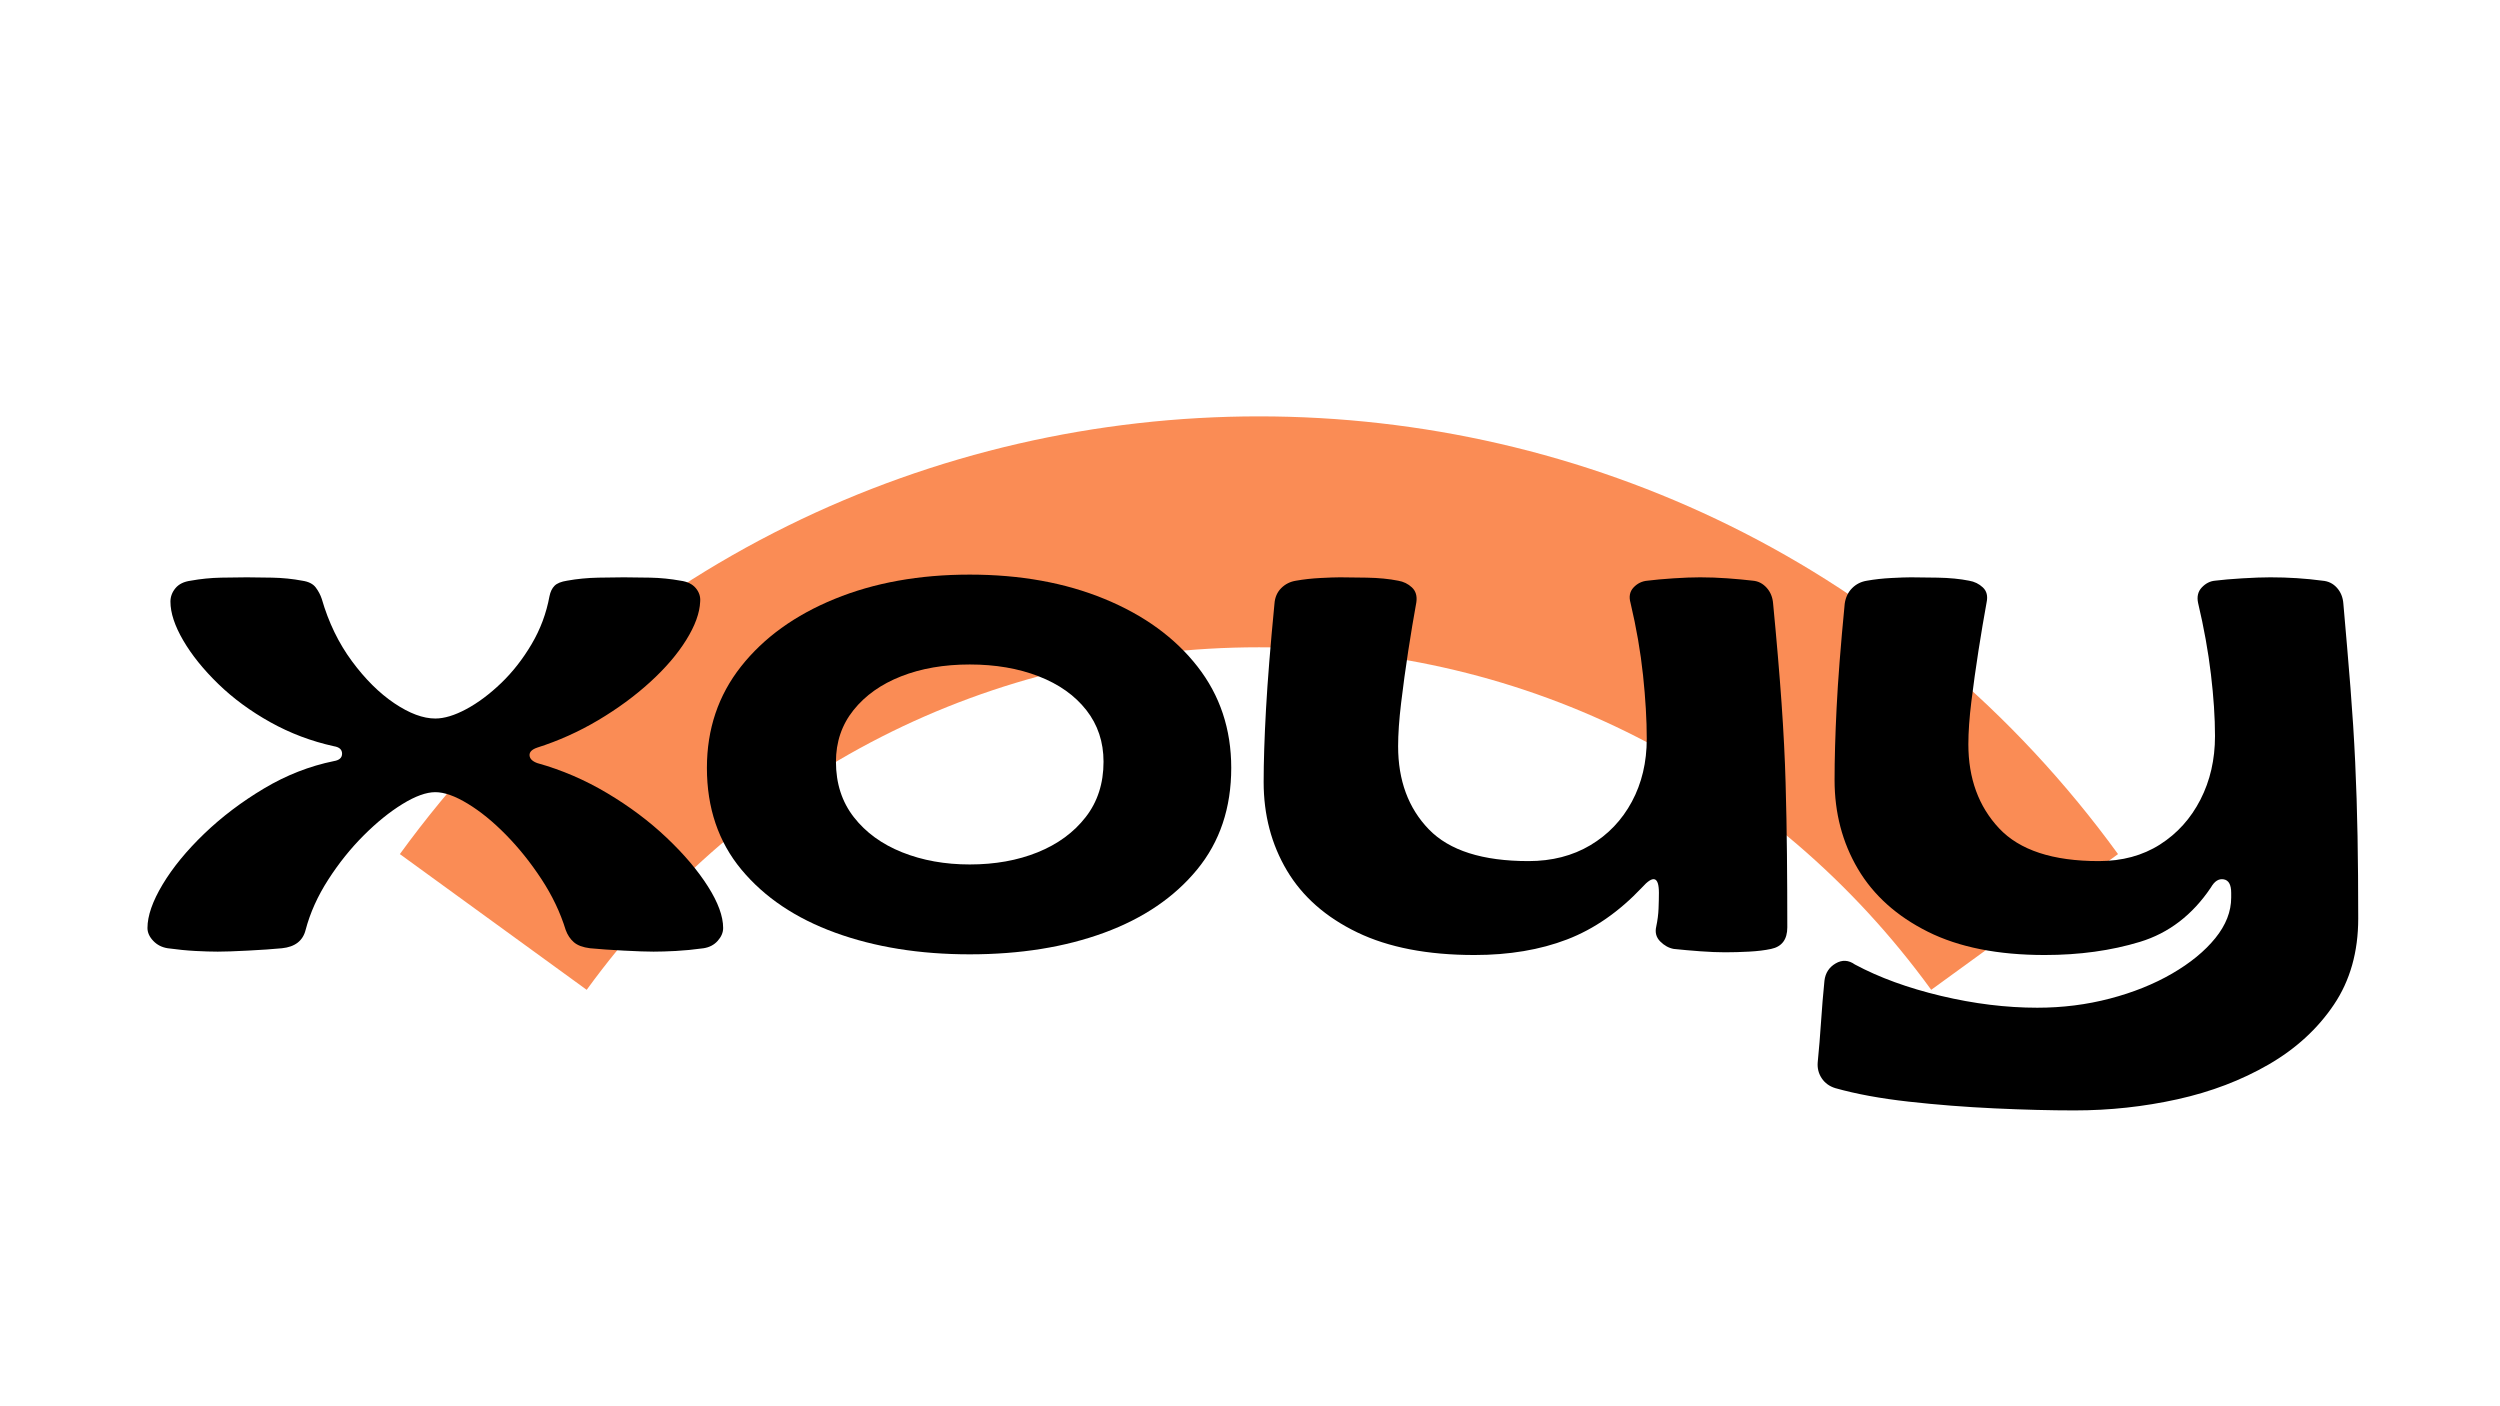 <svg xmlns="http://www.w3.org/2000/svg" xmlns:xlink="http://www.w3.org/1999/xlink" width="1920" zoomAndPan="magnify" viewBox="0 0 1440 810" height="1080" preserveAspectRatio="xMidYMid meet" version="1.0"><defs><g></g><clipPath id="369a8e612e"><path d="M 230.293 239.84 L 1220 239.84 L 1220 569.84 L 230.293 569.84 Z M 230.293 239.84" clip-rule="nonzero"></path></clipPath><clipPath id="85a0150ddf"><rect x="0" width="1293" y="0" height="471"></rect></clipPath></defs><rect x="-144" width="1728" fill="#ffffff" y="-81" height="972" fill-opacity="1"></rect><rect x="-144" width="1728" fill="#ffffff" y="-81" height="972" fill-opacity="1"></rect><g clip-path="url(#369a8e612e)"><path fill="#fa8c55" d="M 1112.375 570.141 C 1021.277 444.754 880.137 372.84 725.152 372.84 C 570.164 372.84 429.027 444.758 337.93 570.141 L 230.32 491.957 C 260.125 450.934 294.617 413.871 332.844 381.793 C 369.809 350.773 410.48 324.219 453.738 302.875 C 495.855 282.086 540.539 266.172 586.543 255.57 C 631.871 245.125 678.508 239.828 725.152 239.828 C 771.797 239.828 818.434 245.125 863.762 255.57 C 909.766 266.172 954.449 282.086 996.566 302.875 C 1039.824 324.219 1080.496 350.77 1117.461 381.793 C 1155.688 413.871 1190.184 450.934 1219.984 491.957 Z M 1112.375 570.141" fill-opacity="1" fill-rule="nonzero"></path></g><g transform="matrix(1, 0, 0, 1, 80, 171)"><g clip-path="url(#85a0150ddf)"><g fill="#000000" fill-opacity="1"><g transform="translate(1.05, 375.195)"><g><path d="M 44.375 1.953 C 40.738 1.953 36.453 1.82 31.516 1.562 C 26.586 1.301 21.27 0.781 15.562 0 C 12.195 -0.52 9.41 -1.945 7.203 -4.281 C 4.992 -6.613 3.891 -9.078 3.891 -11.672 C 3.891 -18.68 6.805 -27.051 12.641 -36.781 C 18.484 -46.508 26.461 -56.238 36.578 -65.969 C 46.703 -75.695 58.188 -84.391 71.031 -92.047 C 83.875 -99.703 97.301 -104.957 111.312 -107.812 C 114.426 -108.32 115.984 -109.742 115.984 -112.078 C 115.984 -114.422 114.426 -115.848 111.312 -116.359 C 98.332 -119.211 86.133 -123.816 74.719 -130.172 C 63.301 -136.535 53.312 -143.867 44.75 -152.172 C 36.188 -160.473 29.441 -168.836 24.516 -177.266 C 19.586 -185.703 17.125 -193.164 17.125 -199.656 C 17.125 -202.508 18.098 -205.102 20.047 -207.438 C 21.992 -209.77 24.91 -211.195 28.797 -211.719 C 34.504 -212.758 40.344 -213.344 46.312 -213.469 C 52.281 -213.594 57.211 -213.656 61.109 -213.656 C 64.734 -213.656 69.594 -213.594 75.688 -213.469 C 81.789 -213.344 87.566 -212.758 93.016 -211.719 C 96.648 -211.195 99.242 -209.898 100.797 -207.828 C 102.359 -205.754 103.523 -203.547 104.297 -201.203 C 108.191 -187.711 113.969 -175.781 121.625 -165.406 C 129.281 -155.031 137.453 -146.922 146.141 -141.078 C 154.828 -135.242 162.676 -132.328 169.688 -132.328 C 174.875 -132.328 180.836 -134.141 187.578 -137.766 C 194.328 -141.398 201.008 -146.395 207.625 -152.75 C 214.25 -159.113 220.086 -166.578 225.141 -175.141 C 230.203 -183.703 233.641 -192.91 235.453 -202.766 C 235.973 -205.359 236.945 -207.367 238.375 -208.797 C 239.801 -210.223 242.203 -211.195 245.578 -211.719 C 251.285 -212.758 257.316 -213.344 263.672 -213.469 C 270.023 -213.594 274.891 -213.656 278.266 -213.656 C 282.422 -213.656 287.484 -213.594 293.453 -213.469 C 299.422 -213.344 305.254 -212.758 310.953 -211.719 C 314.848 -211.195 317.77 -209.77 319.719 -207.438 C 321.664 -205.102 322.508 -202.508 322.25 -199.656 C 321.988 -193.164 319.328 -185.832 314.266 -177.656 C 309.211 -169.488 302.273 -161.383 293.453 -153.344 C 284.629 -145.301 274.641 -137.969 263.484 -131.344 C 252.328 -124.727 240.648 -119.477 228.453 -115.594 C 225.336 -114.551 223.844 -113.055 223.969 -111.109 C 224.102 -109.16 225.598 -107.672 228.453 -106.641 C 242.461 -102.742 255.891 -96.969 268.734 -89.312 C 281.578 -81.664 292.992 -73.102 302.984 -63.625 C 312.973 -54.156 320.883 -44.816 326.719 -35.609 C 332.562 -26.398 335.484 -18.422 335.484 -11.672 C 335.484 -9.078 334.441 -6.613 332.359 -4.281 C 330.285 -1.945 327.562 -0.52 324.188 0 C 318.477 0.781 313.16 1.301 308.234 1.562 C 303.305 1.82 299.023 1.953 295.391 1.953 C 291.504 1.953 285.797 1.754 278.266 1.359 C 270.742 0.973 264.258 0.52 258.812 0 C 254.656 -0.52 251.539 -1.688 249.469 -3.5 C 247.395 -5.32 245.836 -7.66 244.797 -10.516 C 241.68 -20.629 237.008 -30.422 230.781 -39.891 C 224.562 -49.359 217.754 -57.852 210.359 -65.375 C 202.961 -72.906 195.629 -78.875 188.359 -83.281 C 181.098 -87.695 174.875 -89.906 169.688 -89.906 C 164.5 -89.906 158.207 -87.633 150.812 -83.094 C 143.414 -78.551 135.953 -72.516 128.422 -64.984 C 120.898 -57.461 114.094 -48.969 108 -39.5 C 101.906 -30.031 97.562 -20.367 94.969 -10.516 C 93.406 -4.285 88.863 -0.781 81.344 0 C 75.895 0.52 69.344 0.973 61.688 1.359 C 54.031 1.754 48.258 1.953 44.375 1.953 Z M 44.375 1.953"></path></g></g></g><g fill="#000000" fill-opacity="1"><g transform="translate(319.008, 375.195)"><g><path d="M 159.562 3.5 C 130.758 3.5 104.941 -0.648 82.109 -8.953 C 59.285 -17.254 41.254 -29.383 28.016 -45.344 C 14.785 -61.301 8.172 -80.82 8.172 -103.906 C 8.172 -126.227 14.723 -145.691 27.828 -162.297 C 40.93 -178.898 58.898 -191.867 81.734 -201.203 C 104.566 -210.547 130.508 -215.219 159.562 -215.219 C 188.625 -215.219 214.504 -210.547 237.203 -201.203 C 259.91 -191.867 277.75 -178.898 290.719 -162.297 C 303.695 -145.691 310.188 -126.227 310.188 -103.906 C 310.188 -80.82 303.633 -61.301 290.531 -45.344 C 277.426 -29.383 259.586 -17.254 237.016 -8.953 C 214.441 -0.648 188.625 3.5 159.562 3.5 Z M 159.562 -48.266 C 174.094 -48.266 187.129 -50.598 198.672 -55.266 C 210.223 -59.93 219.438 -66.676 226.312 -75.5 C 233.188 -84.32 236.625 -94.961 236.625 -107.422 C 236.625 -118.836 233.316 -128.758 226.703 -137.188 C 220.086 -145.625 210.941 -152.109 199.266 -156.641 C 187.586 -161.18 174.352 -163.453 159.562 -163.453 C 144.781 -163.453 131.613 -161.18 120.062 -156.641 C 108.52 -152.109 99.375 -145.625 92.625 -137.188 C 85.875 -128.758 82.5 -118.836 82.5 -107.422 C 82.5 -94.961 85.938 -84.32 92.812 -75.5 C 99.695 -66.676 108.973 -59.93 120.641 -55.266 C 132.316 -50.598 145.289 -48.266 159.562 -48.266 Z M 159.562 -48.266"></path></g></g></g><g fill="#000000" fill-opacity="1"><g transform="translate(635.799, 375.195)"><g><path d="M 133.484 3.891 C 106.504 3.891 84 -0.453 65.969 -9.141 C 47.938 -17.836 34.441 -29.707 25.484 -44.75 C 16.535 -59.801 12.062 -76.797 12.062 -95.734 C 12.062 -107.41 12.516 -121.422 13.422 -137.766 C 14.336 -154.117 15.961 -174.359 18.297 -198.484 C 18.555 -202.117 19.852 -205.102 22.188 -207.438 C 24.52 -209.77 27.375 -211.195 30.75 -211.719 C 35.156 -212.5 39.82 -213.016 44.75 -213.266 C 49.688 -213.523 53.453 -213.656 56.047 -213.656 C 59.422 -213.656 64.547 -213.594 71.422 -213.469 C 78.297 -213.344 84.328 -212.758 89.516 -211.719 C 92.629 -211.195 95.285 -209.898 97.484 -207.828 C 99.691 -205.754 100.535 -202.898 100.016 -199.266 C 98.461 -190.703 96.906 -181.359 95.344 -171.234 C 93.789 -161.117 92.43 -151.195 91.266 -141.469 C 90.098 -131.738 89.516 -123.367 89.516 -116.359 C 89.516 -96.641 95.414 -80.68 107.219 -68.484 C 119.02 -56.297 138.156 -50.203 164.625 -50.203 C 178.113 -50.203 189.984 -53.25 200.234 -59.344 C 210.484 -65.445 218.461 -73.816 224.172 -84.453 C 229.879 -95.086 232.734 -107.148 232.734 -120.641 C 232.734 -131.547 232.02 -143.742 230.594 -157.234 C 229.164 -170.723 226.766 -184.602 223.391 -198.875 C 222.359 -202.508 222.941 -205.492 225.141 -207.828 C 227.348 -210.16 230.008 -211.457 233.125 -211.719 C 237.27 -212.238 242.258 -212.691 248.094 -213.078 C 253.938 -213.461 259.066 -213.656 263.484 -213.656 C 268.672 -213.656 273.922 -213.461 279.234 -213.078 C 284.555 -212.691 289.426 -212.238 293.844 -211.719 C 296.945 -211.457 299.602 -210.094 301.812 -207.625 C 304.02 -205.164 305.254 -202.117 305.516 -198.484 C 307.586 -176.953 309.207 -157.879 310.375 -141.266 C 311.539 -124.66 312.316 -109.352 312.703 -95.344 C 313.098 -81.332 313.359 -67.645 313.484 -54.281 C 313.617 -40.926 313.688 -26.852 313.688 -12.062 C 313.688 -5.062 310.57 -0.91 304.344 0.391 C 300.707 1.172 296.488 1.688 291.688 1.938 C 286.895 2.195 282.289 2.328 277.875 2.328 C 273.727 2.328 268.992 2.133 263.672 1.75 C 258.359 1.363 253.234 0.91 248.297 0.391 C 245.441 -0.129 242.848 -1.555 240.516 -3.891 C 238.18 -6.223 237.406 -9.078 238.188 -12.453 C 238.957 -16.086 239.406 -19.586 239.531 -22.953 C 239.664 -26.328 239.734 -29.312 239.734 -31.906 C 239.734 -41.25 236.492 -42.289 230.016 -35.031 C 216.773 -21.02 202.367 -11.031 186.797 -5.062 C 171.234 0.906 153.461 3.891 133.484 3.891 Z M 133.484 3.891"></path></g></g></g><g fill="#000000" fill-opacity="1"><g transform="translate(961.542, 375.195)"><g><path d="M 153.344 93.406 C 139.594 93.406 124.285 93.016 107.422 92.234 C 90.555 91.453 74.016 90.156 57.797 88.344 C 41.578 86.531 27.5 83.938 15.562 80.562 C 12.195 79.52 9.602 77.633 7.781 74.906 C 5.969 72.188 5.191 69.141 5.453 65.766 C 6.223 57.984 6.867 50.133 7.391 42.219 C 7.91 34.312 8.562 26.469 9.344 18.688 C 9.863 14.27 12.004 10.957 15.766 8.75 C 19.523 6.551 23.223 6.75 26.859 9.344 C 40.867 16.863 57.406 22.895 76.469 27.438 C 95.539 31.977 114.031 34.25 131.938 34.25 C 146.469 34.25 160.41 32.492 173.766 28.984 C 187.129 25.484 199.066 20.688 209.578 14.594 C 220.086 8.5 228.391 1.691 234.484 -5.828 C 240.578 -13.359 243.625 -21.145 243.625 -29.188 L 243.625 -31.906 C 243.625 -36.582 242.195 -39.176 239.344 -39.688 C 236.488 -40.207 234.023 -38.656 231.953 -35.031 C 221.316 -19.195 207.695 -8.75 191.094 -3.688 C 174.488 1.363 156.195 3.891 136.219 3.891 C 109.227 3.891 86.781 -0.582 68.875 -9.531 C 50.977 -18.488 37.551 -30.555 28.594 -45.734 C 19.645 -60.91 15.172 -77.969 15.172 -96.906 C 15.172 -108.844 15.562 -122.723 16.344 -138.547 C 17.125 -154.379 18.68 -174.359 21.016 -198.484 C 21.535 -202.117 22.961 -205.102 25.297 -207.438 C 27.629 -209.77 30.484 -211.195 33.859 -211.719 C 38.266 -212.5 42.93 -213.016 47.859 -213.266 C 52.797 -213.523 56.562 -213.656 59.156 -213.656 C 62.531 -213.656 67.656 -213.594 74.531 -213.469 C 81.406 -213.344 87.438 -212.758 92.625 -211.719 C 95.738 -211.195 98.395 -209.898 100.594 -207.828 C 102.801 -205.754 103.52 -202.898 102.75 -199.266 C 101.188 -190.703 99.625 -181.426 98.062 -171.438 C 96.508 -161.445 95.148 -151.719 93.984 -142.25 C 92.816 -132.781 92.234 -124.539 92.234 -117.531 C 92.234 -97.812 98.133 -81.66 109.938 -69.078 C 121.75 -56.492 140.883 -50.203 167.344 -50.203 C 180.844 -50.203 192.586 -53.379 202.578 -59.734 C 212.566 -66.098 220.348 -74.727 225.922 -85.625 C 231.504 -96.52 234.297 -108.711 234.297 -122.203 C 234.297 -132.836 233.516 -144.707 231.953 -157.812 C 230.398 -170.914 227.938 -184.602 224.562 -198.875 C 223.781 -202.508 224.492 -205.492 226.703 -207.828 C 228.91 -210.16 231.441 -211.457 234.297 -211.719 C 238.441 -212.238 243.691 -212.691 250.047 -213.078 C 256.41 -213.461 261.797 -213.656 266.203 -213.656 C 276.578 -213.656 286.566 -213.008 296.172 -211.719 C 299.547 -211.457 302.332 -210.094 304.531 -207.625 C 306.738 -205.164 307.973 -202.117 308.234 -198.484 C 309.797 -180.836 311.16 -164.688 312.328 -150.031 C 313.492 -135.375 314.398 -121.102 315.047 -107.219 C 315.691 -93.344 316.145 -79.141 316.406 -64.609 C 316.664 -50.078 316.797 -34.25 316.797 -17.125 C 316.797 2.07 312.125 18.609 302.781 32.484 C 293.445 46.367 280.93 57.852 265.234 66.938 C 249.535 76.02 232.02 82.703 212.688 86.984 C 193.363 91.266 173.582 93.406 153.344 93.406 Z M 153.344 93.406"></path></g></g></g></g></g></svg>